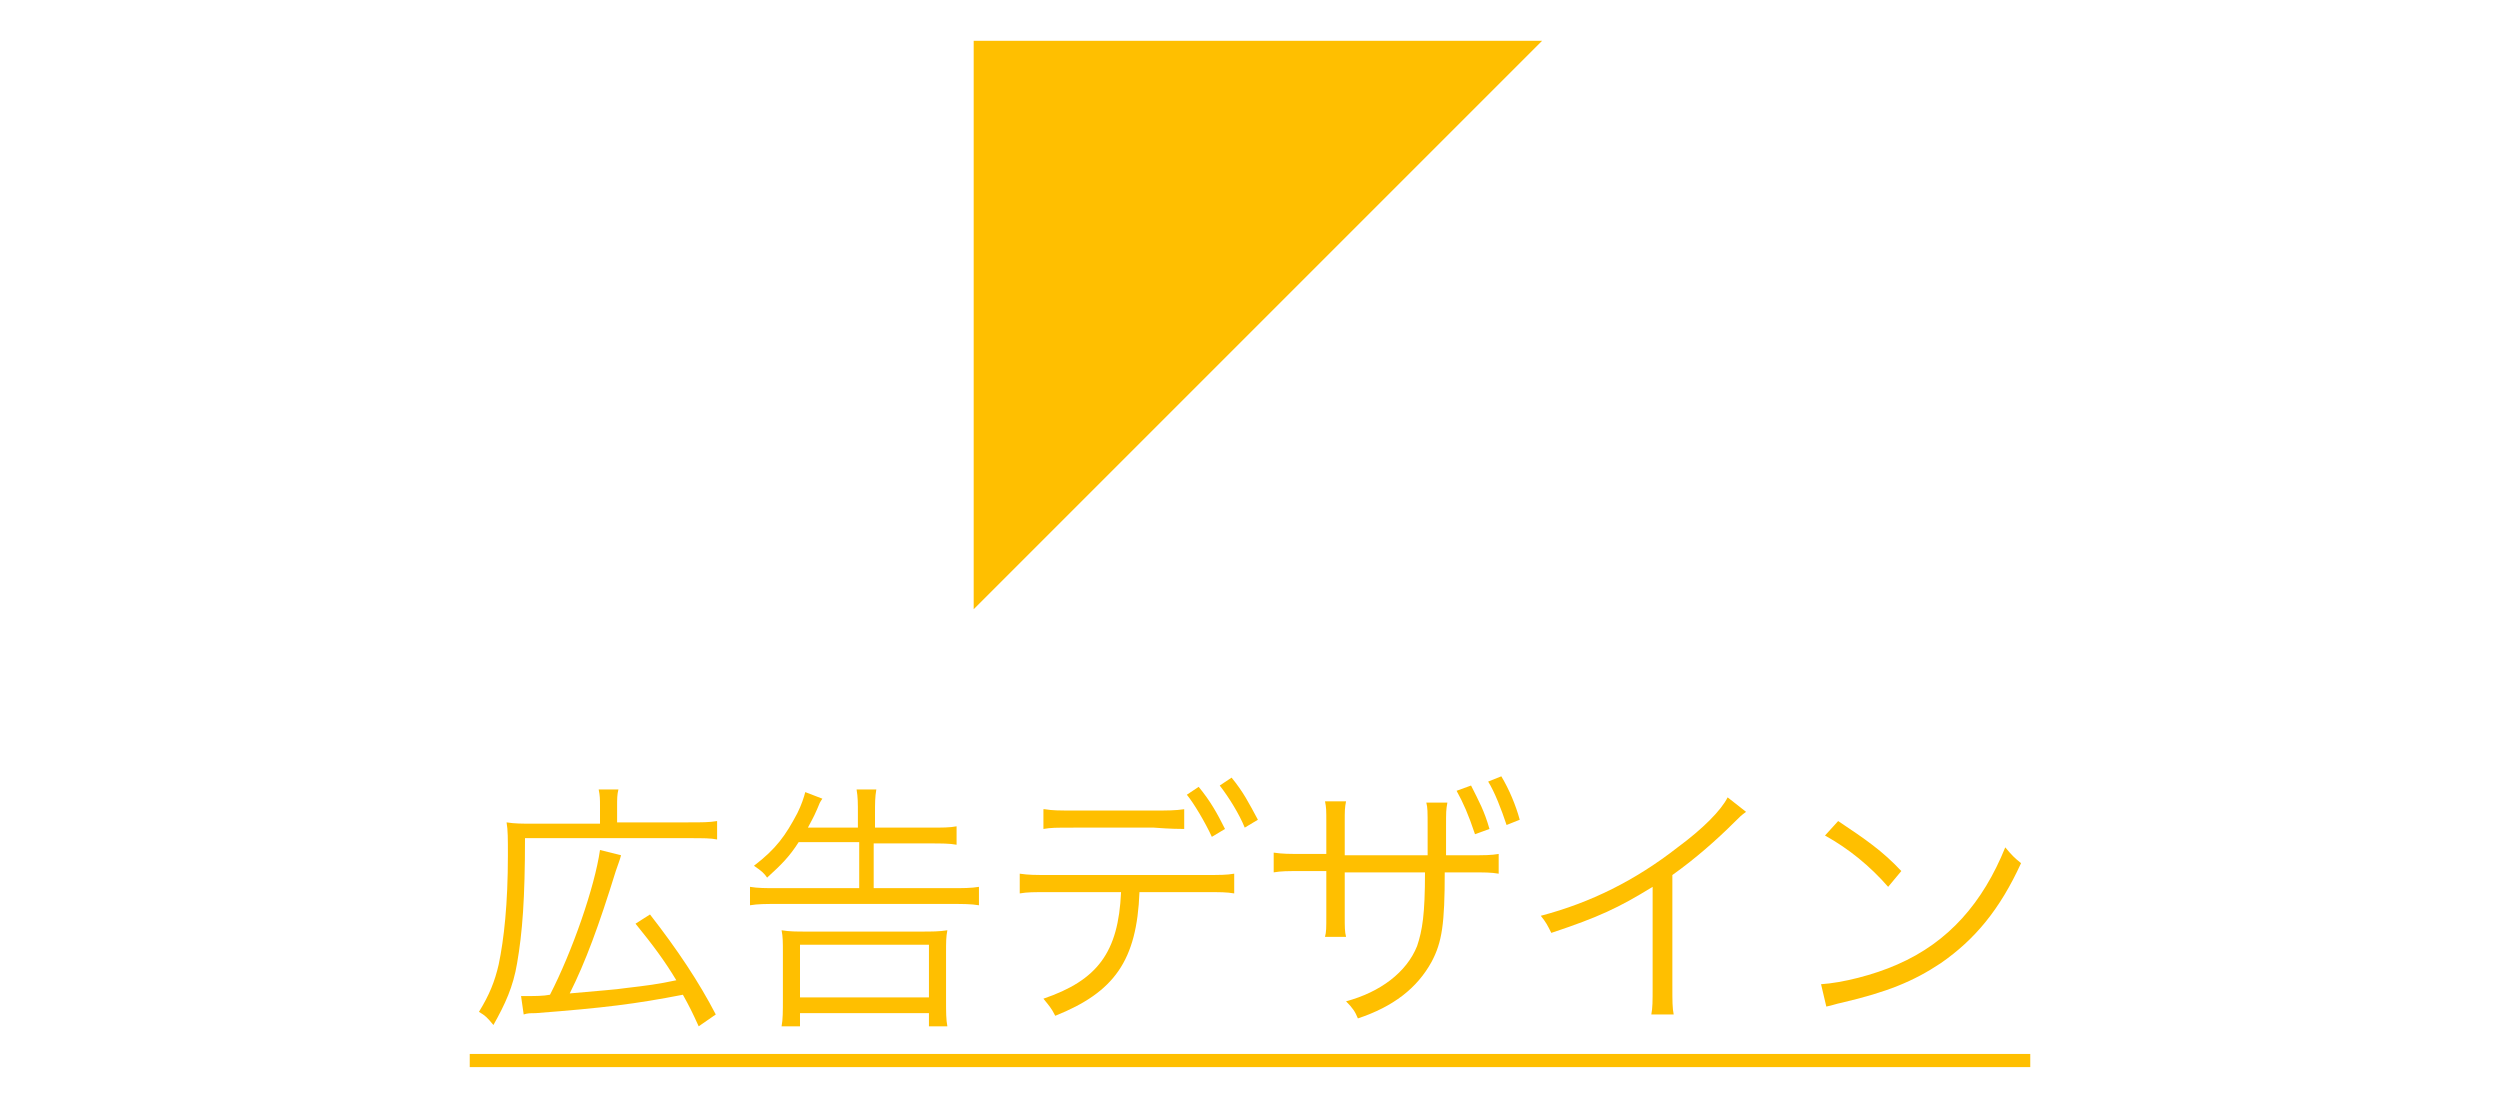 <?xml version="1.0" encoding="utf-8"?>
<!-- Generator: Adobe Illustrator 26.2.1, SVG Export Plug-In . SVG Version: 6.00 Build 0)  -->
<svg version="1.1" id="レイヤー_1" xmlns="http://www.w3.org/2000/svg" xmlns:xlink="http://www.w3.org/1999/xlink" x="0px"
	 y="0px" viewBox="0 0 190 85" style="enable-background:new 0 0 190 85;" xml:space="preserve">
<style type="text/css">
	.st0{enable-background:new    ;}
	.st1{fill:#FFBF00;}
</style>
<g>
	<g class="st0">
		<g>
			<rect x="35.7" y="80.1" class="st1" width="118.6" height="1"/>
		</g>
		<g>
			<path class="st1" d="M45.6,61.3c0-0.6,0-0.8-0.1-1.3H47c-0.1,0.4-0.1,0.7-0.1,1.3v1.2h5.4c1.1,0,1.6,0,2.2-0.1v1.4
				c-0.5-0.1-1-0.1-2.2-0.1H39.9c0,4.6-0.2,7.2-0.6,9.5c-0.3,1.8-0.9,3.1-1.8,4.7c-0.5-0.6-0.6-0.7-1.1-1c0.8-1.3,1.2-2.3,1.5-3.6
				c0.4-1.9,0.7-4.6,0.7-8.3c0-1.3,0-1.9-0.1-2.5c0.6,0.1,1.2,0.1,2,0.1h5.1V61.3z M39.6,75.7c0.3,0,0.4,0,0.6,0
				c0.4,0,1.1,0,1.6-0.1c1.7-3.3,3.4-8.2,3.8-11l1.6,0.4c-0.1,0.4-0.2,0.6-0.4,1.2c-1.3,4.2-2.3,6.9-3.5,9.3
				c2.2-0.2,3.6-0.3,4.2-0.4c1.7-0.2,2.5-0.3,3.9-0.6c-0.9-1.5-1.8-2.7-3.1-4.3l1.1-0.7c2.1,2.7,3.7,5.1,5,7.6L53.1,78
				c-0.5-1.1-0.7-1.5-1.2-2.4c-3.6,0.7-6,1-11.2,1.4c-0.4,0-0.6,0-0.9,0.1L39.6,75.7z"/>
			<path class="st1" d="M60.7,64c-0.7,1.1-1.3,1.7-2.4,2.7c-0.2-0.3-0.4-0.5-1-0.9c1.7-1.3,2.4-2.3,3.3-4c0.3-0.6,0.5-1.2,0.6-1.6
				l1.3,0.5c-0.2,0.3-0.2,0.3-0.4,0.8c-0.3,0.7-0.5,1-0.7,1.4h3.8v-1c0-0.9,0-1.3-0.1-1.9h1.5c-0.1,0.6-0.1,1-0.1,1.9v1h4.2
				c0.9,0,1.5,0,2-0.1v1.4c-0.5-0.1-1.2-0.1-2-0.1h-4.3v3.4h5.9c0.9,0,1.5,0,2.1-0.1v1.4c-0.6-0.1-1.2-0.1-2.1-0.1H59
				c-0.8,0-1.4,0-2,0.1v-1.4c0.6,0.1,1.2,0.1,2,0.1h6.3V64H60.7z M59.4,78c0.1-0.5,0.1-1.2,0.1-2v-3.6c0-0.8,0-1.2-0.1-1.7
				c0.6,0.1,1.1,0.1,2,0.1H70c0.8,0,1.4,0,2-0.1c-0.1,0.5-0.1,0.9-0.1,1.7V76c0,0.9,0,1.5,0.1,2h-1.4v-1h-9.8v1H59.4z M60.8,75.8
				h9.8v-4h-9.8V75.8z"/>
			<path class="st1" d="M86.6,67.8c-0.2,5.2-1.9,7.6-6.4,9.4c-0.3-0.6-0.5-0.8-0.9-1.3c4.1-1.4,5.7-3.5,5.9-8.1h-5.4
				c-1.3,0-1.7,0-2.3,0.1v-1.5c0.7,0.1,1.1,0.1,2.3,0.1h11.7c1.3,0,1.7,0,2.3-0.1v1.5c-0.6-0.1-1-0.1-2.3-0.1H86.6z M79.4,61.5
				c0.6,0.1,1,0.1,2.3,0.1h6c1.1,0,1.6,0,2.3-0.1V63c-0.3,0-1,0-2.3-0.1h-6.1c-1.4,0-1.7,0-2.3,0.1V61.5z M91.1,59.8
				c0.9,1.1,1.4,2,2,3.2l-1,0.6c-0.5-1.1-1.4-2.6-1.9-3.2L91.1,59.8z M93.6,59.1c0.9,1.1,1.3,1.9,2,3.2l-1,0.6
				c-0.4-1-1.2-2.3-1.9-3.2L93.6,59.1z"/>
			<path class="st1" d="M108.5,65v-2c0-1.4,0-1.6-0.1-2h1.6c-0.1,0.6-0.1,0.6-0.1,1.9c0,0.2,0,0.6,0,1V65h1.7c1.3,0,1.7,0,2.3-0.1
				v1.5c-0.6-0.1-1-0.1-2.3-0.1h-1.8c0,3.9-0.2,5.3-1,6.8c-1.1,2-2.9,3.4-5.6,4.3c-0.2-0.5-0.4-0.8-0.9-1.3c2.6-0.7,4.6-2.2,5.4-4.2
				c0.4-1.2,0.6-2.4,0.6-5.6h-6.1v3.3c0,0.9,0,1.2,0.1,1.6h-1.6c0.1-0.4,0.1-0.6,0.1-1.7v-3.3h-1.7c-1.3,0-1.7,0-2.3,0.1v-1.5
				c0.7,0.1,1.1,0.1,2.3,0.1h1.7v-2.3c0-1.1,0-1.2-0.1-1.7h1.6c-0.1,0.5-0.1,0.7-0.1,1.6V65H108.5z M111.8,59.7
				c0.6,1.2,1,1.9,1.4,3.3l-1.1,0.4c-0.5-1.5-0.9-2.4-1.4-3.3L111.8,59.7z M114.1,59c0.6,1,1.1,2.2,1.4,3.3l-1,0.4
				c-0.4-1.2-0.9-2.5-1.4-3.3L114.1,59z"/>
			<path class="st1" d="M132.7,61.7c-0.4,0.3-0.4,0.3-0.9,0.8c-1.3,1.3-3,2.8-4.7,4V75c0,1.1,0,1.6,0.1,2.1h-1.7
				c0.1-0.5,0.1-1,0.1-2.1v-7.6c-2.6,1.6-4.1,2.3-7.7,3.5c-0.3-0.6-0.4-0.8-0.8-1.3c3.8-1,7.2-2.7,10.4-5.2c1.9-1.4,3.3-2.8,3.8-3.8
				L132.7,61.7z"/>
			<path class="st1" d="M138.4,74.8c1.6-0.1,4-0.7,5.8-1.5c3.9-1.7,6.5-4.7,8.2-8.9c0.5,0.6,0.7,0.8,1.2,1.2
				c-1.6,3.5-3.5,5.8-6.1,7.6c-2.1,1.4-4.1,2.2-7.5,3c-0.5,0.1-0.7,0.2-1.2,0.3L138.4,74.8z M139.7,62.4c2.1,1.4,3.4,2.3,4.8,3.8
				l-1,1.2c-1.4-1.6-3-2.9-4.8-3.9L139.7,62.4z"/>
		</g>
	</g>
	<path id="パス_648_00000173142087788926023460000012711537906385517185_" class="st1" d="M74,46.3V3.1h43.2L74,46.3z"/>
</g>
</svg>
